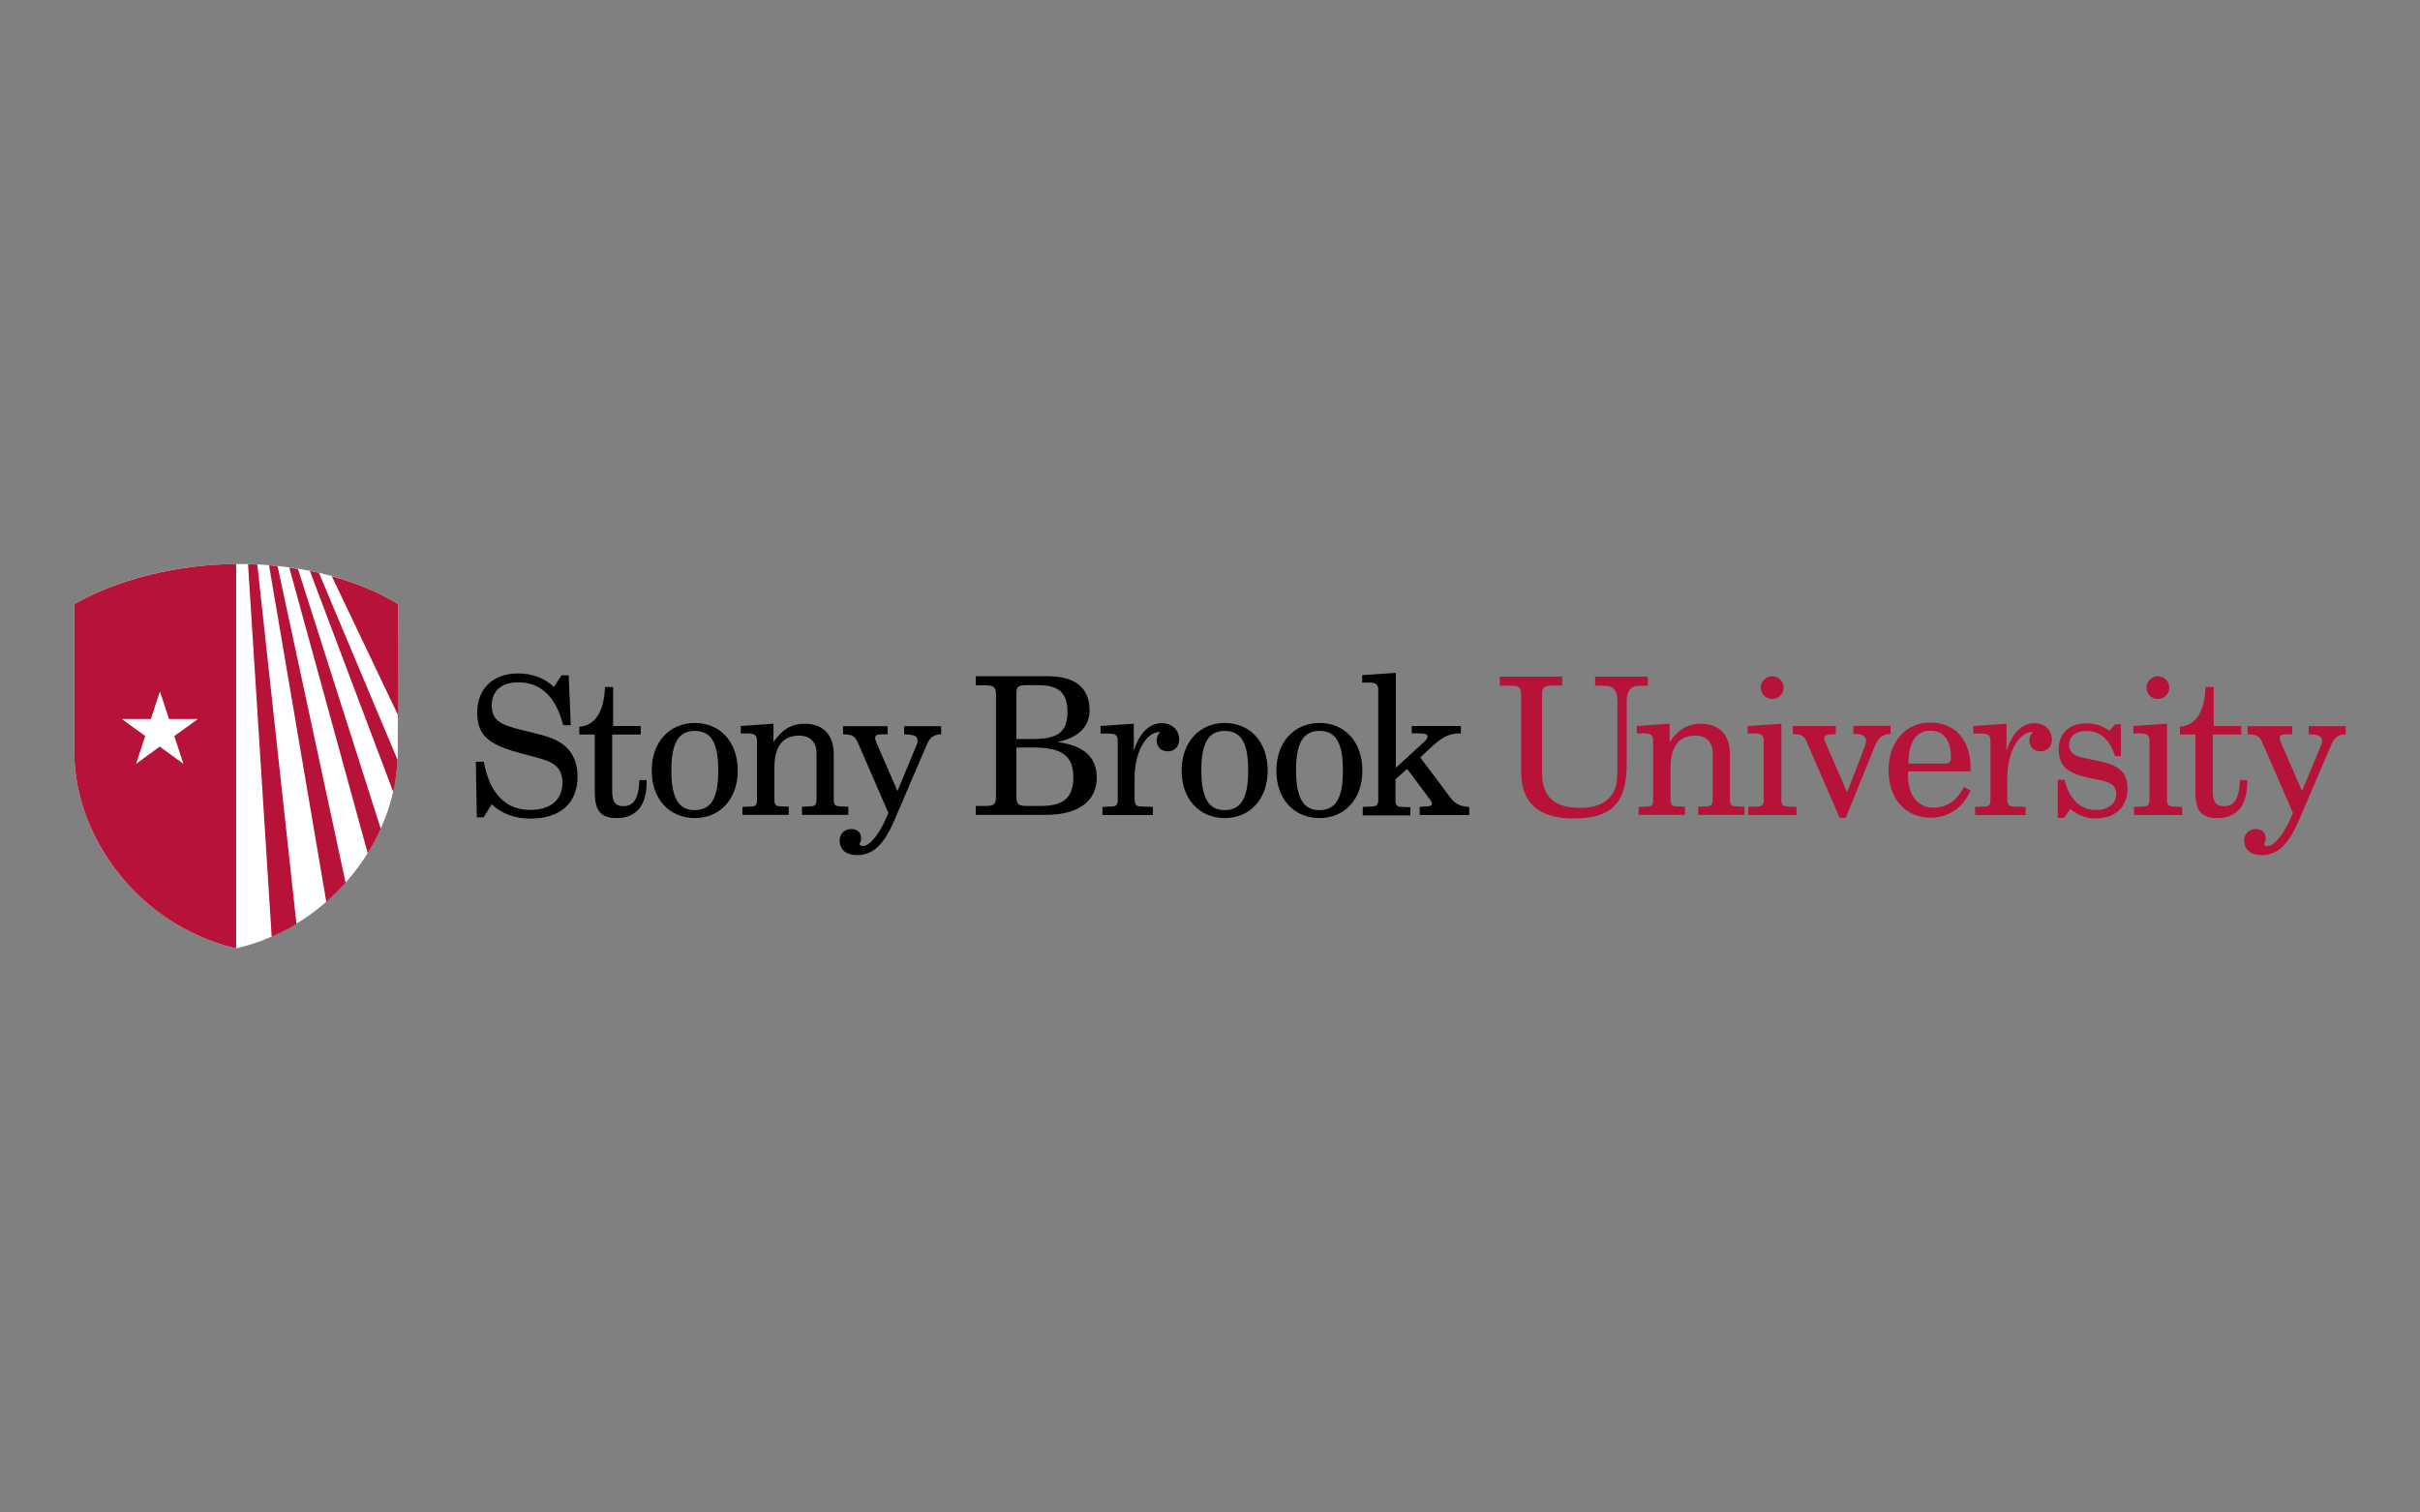 <?xml version="1.0" encoding="utf-8"?>
<!-- Generator: Adobe Illustrator 22.0.1, SVG Export Plug-In . SVG Version: 6.00 Build 0)  -->
<svg version="1.1" id="Layer_1" xmlns="http://www.w3.org/2000/svg" xmlns:xlink="http://www.w3.org/1999/xlink" x="0px" y="0px"
	 viewBox="0 0 1280 800" style="enable-background:new 0 0 1280 800;" xml:space="preserve">
<rect x="0" y="0" width="1280" height="800" fill="#808080" stroke="none"/>
<style type="text/css">
	.st0{fill:#B71237;}
	.st1{fill:#FFFFFF;}
	.st2{fill:none;}
</style>
<g>
	<path d="M255.8,432.3h-3.6l-0.5-29.4h4.2c3,16.7,11.6,25.5,24.5,25.5c11.1,0,17.1-5.6,17.1-14.5c0-4.3-1.6-7.6-4.5-9.6
		c-3.5-2.5-9.2-3.6-16.6-5.6c-16.2-4.4-24-8.4-24-21.8c0-12.6,8.4-20.7,21.6-20.7c7.4,0,13.9,2.4,19,7.1l4-6.1h3.8l1.1,26.4h-4
		c-3.9-15.1-11.9-22.7-23.8-22.7c-8.9,0-14,4.5-14,12.3c0,9.7,7.6,10.9,21.1,14.2c7.3,1.8,13.4,3.3,18.1,7.6c4,3.7,6.2,9.1,6.2,15.6
		c0,14.1-8.9,22.4-25.2,22.4c-7.9,0-15.3-2.8-20.2-7.6L255.8,432.3z"/>
	<path d="M306.4,388.5v-4.1c8.3-0.6,13.1-7.8,13.6-21h4.3v20.6h14.6v4.5h-15.1v29.3c0,5.8,1.1,8.6,6,8.6c5.6,0,8.1-4.5,8.4-13.8h3.8
		c0,0.4,0,0.9,0,1.3c0,12.3-5.6,18.8-15.8,18.8c-9.1,0-11.6-4.5-11.6-14v-30.2H306.4z"/>
	<path d="M367.5,382.4c13.4,0,22.7,10,22.7,25.2c0,15.1-9.4,25.1-22.7,25.1c-13.3,0-22.8-9.9-22.8-25.1
		C344.7,392.5,354.1,382.4,367.5,382.4z M367.4,428.5c8.9,0,12.5-6.6,12.5-20.9c0-14.3-3.5-21-12.4-21c-8.8,0-12.4,6.7-12.4,21
		C355.1,421.8,358.8,428.5,367.4,428.5z"/>
	<path d="M392.7,426.8l4.4-0.2c2.8-0.1,3.3-0.8,3.3-3.8V392c0-3.3-1.2-4.1-5.6-4.1c-0.9,0-1.9,0.1-3,0.1v-4l17.3-1.2v9.7
		c4.6-6.7,9.6-9.7,16.6-9.7c9.6,0,15.3,5.8,15.3,16.2v23.7c0,2.9,0.6,3.7,3.3,3.8l4.4,0.2v4.3h-24.5v-4.3l4.4-0.2
		c2.6-0.1,3.3-0.8,3.3-3.8v-24.1c0-6.1-3.3-9.5-9.3-9.5c-8.5,0-13,5.7-13,16.9v16.7c0,2.8,0.4,3.7,3.3,3.8l4.3,0.2v4.3h-24.5V426.8z
		"/>
	<path d="M453.7,392.7c-0.7-1.5-1.5-2.7-2.3-3.2c-1.2-0.8-3-1.1-5.5-1.1v-4.3h23.6v4.3c-1,0-1.8,0-2.5,0c-2.9,0-4.1,0.3-4.1,2.1
		c0,0.6,0.4,1.6,1,3.1l10.8,24.8l10.1-24.3c0.2-0.6,0.5-1.2,0.5-2.2c0-2.8-2-3.3-7.1-3.5v-4.3h19.6v4.3c-3.8,0-6,1.7-7.6,5.5
		l-17.1,39.9c-5.3,12.3-10.9,18.5-19.7,18.5c-6,0-9.3-3-9.3-7.8c0-3.3,2.5-6,6.1-6c3.2,0,5.3,1.9,5.3,5c0,1.7-0.8,2.5-0.8,2.9
		c0,0.7,0.6,1.1,1.8,1.1c3.2,0,8.3-5.4,12.7-15.9l0.7-1.6L453.7,392.7z"/>
	<path d="M516.1,426.3h5.3c4.1,0,5.4-0.9,5.4-4.9v-54c0-4-1.3-4.9-5.4-4.9h-5.3v-4.8h38.3c14.4,0,21.9,6.3,21.9,17.9
		c0,8.7-5.7,14.5-17,16.9c14,1.8,20.8,8,20.8,18.8c0,12.3-9.5,19.7-26.9,19.7h-37.1V426.3z M537.6,390.9h8.1
		c13.1,0,18.9-3,18.9-14.3c0-10.2-4.6-14.2-15.5-14.2h-6.4c-4.2,0-5.1,1-5.1,4.5V390.9z M537.6,421.5c0,3.8,1,4.8,5.6,4.8h7.2
		c12.1,0,17.3-4.3,17.3-15.2c0-11.6-6.4-15.7-21-15.7h-9.1V421.5z"/>
	<path d="M603.6,426.6l6.2,0.2v4.3h-26.7v-4.3l4.8-0.2c2.8-0.1,3.3-0.9,3.3-3.8V392c0-3.6-1.3-4-6.1-4c-0.9,0-1.9,0-3,0v-4l17.6-1.2
		v14.3c3.1-9.6,8.3-14.6,14.8-14.6c5.5,0,9.2,3.8,9.2,8.6c0,3.8-2.5,6.3-5.9,6.3c-3.8,0-6-2.3-6-5.8c0-1.8,0.7-3.4,2-4.4
		c-0.2,0-0.4,0-0.6,0c-6.4,0-13.1,9.6-13.1,24.6v10.9C600.3,425.7,600.8,426.5,603.6,426.6z"/>
	<path d="M647.8,382.4c13.4,0,22.7,10,22.7,25.2c0,15.1-9.4,25.1-22.7,25.1c-13.3,0-22.8-9.9-22.8-25.1
		C625,392.5,634.5,382.4,647.8,382.4z M647.7,428.5c8.9,0,12.5-6.6,12.5-20.9c0-14.3-3.5-21-12.4-21c-8.8,0-12.4,6.7-12.4,21
		C635.5,421.8,639.1,428.5,647.7,428.5z"/>
	<path d="M697.9,382.4c13.4,0,22.7,10,22.7,25.2c0,15.1-9.4,25.1-22.7,25.1c-13.3,0-22.8-9.9-22.8-25.1
		C675.1,392.5,684.6,382.4,697.9,382.4z M697.8,428.5c8.9,0,12.5-6.6,12.5-20.9c0-14.3-3.5-21-12.4-21c-8.8,0-12.4,6.7-12.4,21
		C685.6,421.8,689.2,428.5,697.8,428.5z"/>
	<path d="M720.9,426.8l4.6-0.2c2.8-0.1,3.5-0.9,3.5-3.8v-57.7c0-3.3-1.2-4.1-5.6-4.1c-0.8,0-1.8,0.1-2.9,0.1v-4l17.8-1.2v50.2
		l15.6-14.3c0.7-0.7,1.2-1.7,1.2-2.2c0-1.3-1.6-1.7-5.2-1.7h-3.2v-3.9h26v3.9c-0.2,0-0.4,0-0.6,0c-6.6,0-10.5,3.1-15.7,7.9l-5.2,4.8
		l15.9,21.2c2.5,3.4,5.4,4.8,10,5v4.3h-26.2v-4.3l3-0.2c2.3-0.1,3.5-0.3,3.5-1.5c0-0.8-0.4-1.3-0.9-2l-12.2-16.4l-6.2,5.5v10.8
		c0,2.9,0.6,3.7,3.4,3.8l4.5,0.2v4.3h-25.2V426.8z"/>
	<path class="st0" d="M826.3,357.8v4.8H821c-4.1,0-5.4,1-5.4,4.9v41c0,12.9,6.4,18.8,20.3,18.8c9.1,0,15.2-3.2,18.1-9.4
		c1.3-2.8,1.5-7.5,1.5-14.1v-32c0-6.2-1.3-9.1-7.3-9.1h-4.5v-4.8h27.9v4.8h-3.8c-5.8,0-7.4,2.6-7.4,9.1v32.4
		c0,19.9-7.3,28.7-28.1,28.7c-18.4,0-27.7-8.2-27.7-24.4v-40.9c0-3.9-1.1-4.9-5.4-4.9h-5.9v-4.8H826.3z"/>
	<path class="st0" d="M866.7,426.8l4.4-0.2c2.8-0.1,3.3-0.8,3.3-3.8V392c0-3.3-1.2-4.1-5.6-4.1c-0.9,0-1.9,0.1-3,0.1v-4l17.3-1.2
		v9.7c4.6-6.7,9.6-9.7,16.6-9.7c9.6,0,15.3,5.8,15.3,16.2v23.7c0,2.9,0.6,3.7,3.3,3.8l4.4,0.2v4.3h-24.5v-4.3l4.4-0.2
		c2.6-0.1,3.3-0.8,3.3-3.8v-24.1c0-6.1-3.3-9.5-9.3-9.5c-8.5,0-13,5.7-13,16.9v16.7c0,2.8,0.4,3.7,3.3,3.8l4.3,0.2v4.3h-24.5V426.8z
		"/>
	<path class="st0" d="M924.6,426.8l4.9-0.2c2.8-0.1,3.4-0.9,3.4-3.8V392c0-3.3-1.2-4.1-5.6-4.1c-0.8,0-1.8,0.1-2.9,0.1v-4l17.8-1.2
		v40c0,2.9,0.6,3.7,3.5,3.8l4.5,0.2v4.3h-25.5V426.8z M943.4,363.7c0,3.3-2.7,6-6.1,6c-3.3,0-6-2.8-6-6c0-3.2,2.7-6,6-6
		C940.6,357.7,943.4,360.3,943.4,363.7z"/>
	<path class="st0" d="M973.1,432.7l-17.5-40.3c-1.3-3.1-2.7-4.1-6.6-4.1c-0.3,0-0.5,0-0.7,0v-4.3H971v4.3c-4.3,0.1-6.1,0.4-6.1,2.3
		c0,0.6,0.4,1.6,1.1,3.2l11,25.3l9-23.3c0.6-1.6,1-2.9,1-4.1c0-2.1-1.9-3.5-5.6-3.5c-0.3,0-0.7,0-1.1,0v-4.3h19.7v4.3
		c-4.6,0.1-6.7,2.3-8.6,7.1l-15.1,37.2H973.1z"/>
	<path class="st0" d="M1009.2,410.3c0,10.8,5.5,16.9,13.5,16.9c7,0,12.4-3.7,16.1-11l3.5,2c-4.5,9.5-11.7,14.3-21.4,14.3
		c-12.8,0-22-9.8-22-25.1c0-15.1,9.1-25.2,22-25.2c13.1,0,21.4,9,21.4,24c0,0.6,0,1.2,0,1.8h-33.1
		C1009.3,409,1009.2,409.6,1009.2,410.3z M1028.3,403.9c2.6,0,3.6-0.6,3.6-3.2c0-9.2-3.9-14.2-10.8-14.2c-7.7,0-11.5,5.8-11.7,17.4
		H1028.3z"/>
	<path class="st0" d="M1065.2,426.6l6.2,0.2v4.3h-26.7v-4.3l4.8-0.2c2.8-0.1,3.3-0.9,3.3-3.8V392c0-3.6-1.3-4-6.1-4
		c-0.9,0-1.9,0-3,0v-4l17.6-1.2v14.3c3.1-9.6,8.3-14.6,14.8-14.6c5.5,0,9.2,3.8,9.2,8.6c0,3.8-2.5,6.3-5.9,6.3c-3.8,0-6-2.3-6-5.8
		c0-1.8,0.7-3.4,2-4.4c-0.2,0-0.4,0-0.6,0c-6.4,0-13.1,9.6-13.1,24.6v10.9C1061.9,425.7,1062.4,426.5,1065.2,426.6z"/>
	<path class="st0" d="M1092,412.5c2.5,10.4,8.5,15.9,16.6,15.9c6.5,0,10.7-3.3,10.7-8.4c0-5.4-4.1-6.5-10.7-7.8
		c-12.3-2.5-19.7-4.7-19.7-15.9c0-8.4,5.7-13.7,14.1-13.7c4.9,0,8.6,0.9,12.8,4l2.9-3.5h3.1v16.8h-3.1c-2.8-8.8-7.9-13.3-15.1-13.3
		c-5.7,0-9.2,3.1-9.2,7c0,6,4.4,6.7,12.7,8.3c12,2.3,18.2,5.1,18.2,15.2c0,9.7-6.4,15.8-16.9,15.8c-4.8,0-9-1.5-13.3-5l-3.4,4.7
		h-3.3v-20.1H1092z"/>
	<path class="st0" d="M1128.6,426.8l4.9-0.2c2.8-0.1,3.4-0.9,3.4-3.8V392c0-3.3-1.2-4.1-5.6-4.1c-0.8,0-1.8,0.1-2.9,0.1v-4l17.8-1.2
		v40c0,2.9,0.6,3.7,3.5,3.8l4.5,0.2v4.3h-25.5V426.8z M1147.4,363.7c0,3.3-2.7,6-6.1,6s-6-2.8-6-6c0-3.2,2.7-6,6-6
		C1144.5,357.7,1147.4,360.3,1147.4,363.7z"/>
	<path class="st0" d="M1153,388.5v-4.1c8.3-0.6,13.1-7.8,13.6-21h4.3v20.6h14.6v4.5h-15.1v29.3c0,5.8,1.1,8.6,6,8.6
		c5.6,0,8.1-4.5,8.4-13.8h3.8c0,0.4,0,0.9,0,1.3c0,12.3-5.6,18.8-15.8,18.8c-9.1,0-11.6-4.5-11.6-14v-30.2H1153z"/>
	<path class="st0" d="M1196.6,392.7c-0.7-1.5-1.5-2.7-2.3-3.2c-1.2-0.8-3-1.1-5.5-1.1v-4.3h23.6v4.3c-1,0-1.8,0-2.5,0
		c-2.9,0-4.1,0.3-4.1,2.1c0,0.6,0.4,1.6,1,3.1l10.8,24.8l10.1-24.3c0.2-0.6,0.5-1.2,0.5-2.2c0-2.8-2-3.3-7.1-3.5v-4.3h19.6v4.3
		c-3.8,0-6,1.7-7.6,5.5l-17.1,39.9c-5.3,12.3-10.9,18.5-19.7,18.5c-6,0-9.3-3-9.3-7.8c0-3.3,2.5-6,6.1-6c3.2,0,5.3,1.9,5.3,5
		c0,1.7-0.8,2.5-0.8,2.9c0,0.7,0.6,1.1,1.8,1.1c3.2,0,8.3-5.4,12.7-15.9l0.7-1.6L1196.6,392.7z"/>
	<path class="st1" d="M210.5,319.5c-47.7-29.1-122.9-27.4-171.2,0v76.4c-0.6,41.1,25.9,79.4,61.7,97.1c7.9,3.9,15.2,6.6,23.9,8.6
		c8.7-2,16-4.7,23.8-8.6c35.8-17.7,62.3-56,61.7-97.1L210.5,319.5z"/>
	<g>
		<g>
			<path class="st0" d="M182.8,466.9l-36-167.5c-1.5-0.2-3-0.2-4.5-0.4l30.3,178.1C176.1,473.9,179.6,470.5,182.8,466.9z"/>
			<path class="st0" d="M210.3,402l-41.6-99c-1.6-0.4-3.2-0.7-4.8-1L208,418.9C209.3,413.4,210,407.7,210.3,402z"/>
			<path class="st0" d="M148.8,493.1c2.7-1.3,5.4-2.8,8-4.4l-20.7-190.1c-1.6-0.1-3.3-0.1-4.9-0.1l12.5,196.9
				C145.4,494.6,147.1,493.9,148.8,493.1z"/>
			<path class="st0" d="M201.4,438.4l-43.8-137.5c-1.5-0.2-3.1-0.4-4.6-0.7l41.5,151.1C197.1,447.1,199.4,442.8,201.4,438.4z"/>
			<path class="st0" d="M210.5,319.5c-10.5-6.4-22.4-11.3-35-14.7l35,73.4L210.5,319.5z"/>
		</g>
		<g>
			<path class="st0" d="M39.3,319.5v76.4c-0.6,41.1,25.9,79.5,61.7,97.1c7.9,3.9,15.2,6.6,23.9,8.6V298.3
				C94.2,298.6,63.4,305.9,39.3,319.5z M92.2,389.3L97,404l-12.5-9.1L72,404l4.8-14.7l-12.4-9h15.4l4.8-14.6l4.8,14.6h15.3
				L92.2,389.3z"/>
		</g>
	</g>
</g>
<rect x="11.2" y="275.3" class="st2" width="1257.5" height="249.3"/>
</svg>
